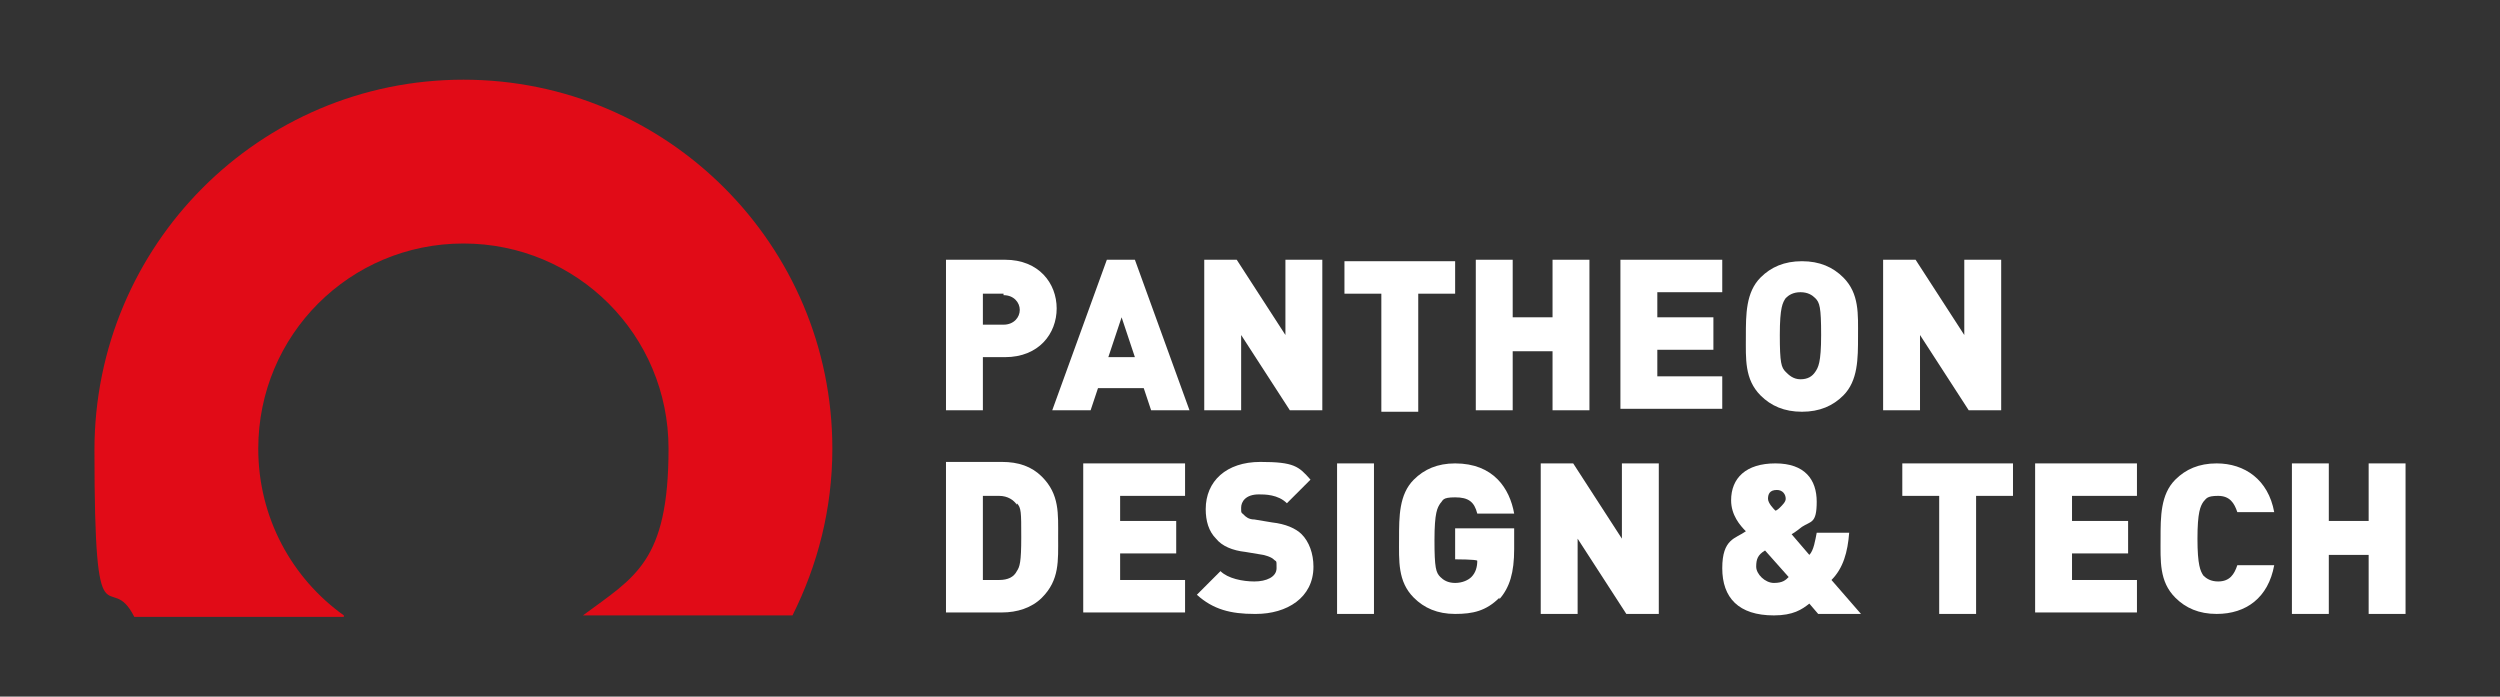 <?xml version="1.0" encoding="UTF-8"?> <svg xmlns="http://www.w3.org/2000/svg" id="Livello_1" version="1.1" viewBox="0 0 169.4 47.2"><rect x="0" y="0" width="169.4" height="47.2" fill="#333333" stroke="none"/><defs><style> .st0 { fill: #fff; } .st1 { fill: #e10b17; } </style></defs><path class="st1" d="M23.3,41.7c-3.5-2.5-5.8-6.6-5.8-11.3,0-7.7,6.2-13.9,13.9-13.9s13.9,6.2,13.9,13.9-2.3,8.7-5.8,11.3h14.2c1.7-3.4,2.7-7.2,2.7-11.3,0-13.8-11.2-25-25-25S6.4,16.6,6.4,30.5s1,7.9,2.7,11.3h14.2Z"></path><g><path class="st0" d="M68.1,24.2h-1.5v3.6h-2.5v-10.2h4c2.3,0,3.5,1.6,3.5,3.3s-1.2,3.3-3.5,3.3ZM68,19.9h-1.4v2.1h1.4c.7,0,1.1-.5,1.1-1s-.4-1-1.1-1Z"></path><path class="st0" d="M78,27.8l-.5-1.5h-3.1l-.5,1.5h-2.6l3.7-10.2h1.9l3.7,10.2h-2.6ZM76,21.5l-.9,2.7h1.8l-.9-2.7Z"></path><path class="st0" d="M87.4,27.8l-3.3-5.1v5.1h-2.5v-10.2h2.2l3.3,5.1v-5.1h2.5v10.2h-2.2Z"></path><path class="st0" d="M96.1,19.9v8h-2.5v-8h-2.5v-2.2h7.5v2.2h-2.5Z"></path><path class="st0" d="M105.2,27.8v-4h-2.7v4h-2.5v-10.2h2.5v3.9h2.7v-3.9h2.5v10.2h-2.5Z"></path><path class="st0" d="M109.8,27.8v-10.2h6.9v2.2h-4.4v1.7h3.8v2.2h-3.8v1.8h4.4v2.2h-6.9Z"></path><path class="st0" d="M124.9,26.8c-.7.7-1.6,1.1-2.8,1.1s-2.1-.4-2.8-1.1c-1.1-1.1-1-2.5-1-4s0-3,1-4c.7-.7,1.6-1.1,2.8-1.1s2.1.4,2.8,1.1c1.1,1.1,1,2.5,1,4s0,3-1,4ZM123,20.2c-.2-.2-.5-.4-1-.4s-.8.2-1,.4c-.2.3-.4.6-.4,2.5s.1,2.2.4,2.5c.2.2.5.5,1,.5s.8-.2,1-.5c.2-.3.4-.6.4-2.5s-.1-2.2-.4-2.5Z"></path><path class="st0" d="M133.4,27.8l-3.3-5.1v5.1h-2.5v-10.2h2.2l3.3,5.1v-5.1h2.5v10.2h-2.2Z"></path><path class="st0" d="M70.6,40.5c-.7.7-1.7,1-2.7,1h-3.8v-10.2h3.8c1.1,0,2,.3,2.7,1,1.2,1.2,1.1,2.5,1.1,4.1s.1,2.9-1.1,4.1ZM68.9,34.2c-.2-.3-.6-.6-1.2-.6h-1.1v5.7h1.1c.6,0,1-.2,1.2-.6.2-.3.3-.6.3-2.3s0-2-.3-2.3Z"></path><path class="st0" d="M73.4,41.6v-10.2h6.9v2.2h-4.4v1.7h3.8v2.2h-3.8v1.8h4.4v2.2h-6.9Z"></path><path class="st0" d="M85,41.6c-1.6,0-2.8-.3-3.9-1.3l1.6-1.6c.5.5,1.5.7,2.3.7s1.5-.3,1.5-.9,0-.4-.2-.6c-.1-.1-.3-.2-.7-.3l-1.2-.2c-.9-.1-1.6-.4-2-.9-.5-.5-.7-1.2-.7-2,0-1.9,1.4-3.2,3.7-3.2s2.6.3,3.4,1.2l-1.6,1.6c-.6-.6-1.5-.6-1.9-.6-.9,0-1.2.5-1.2.9s0,.3.2.5c.1.1.3.3.7.3l1.2.2c.9.1,1.6.4,2,.8.5.5.8,1.3.8,2.2,0,2.1-1.8,3.2-3.9,3.2Z"></path><path class="st0" d="M90.6,41.6v-10.2h2.5v10.2h-2.5Z"></path><path class="st0" d="M101.6,40.5c-.9.9-1.8,1.1-3,1.1s-2.1-.4-2.8-1.1c-1.1-1.1-1-2.5-1-4s0-3,1-4c.7-.7,1.6-1.1,2.8-1.1,2.6,0,3.7,1.7,4,3.4h-2.5c-.2-.8-.6-1.1-1.5-1.1s-.8.2-1,.4c-.2.3-.4.6-.4,2.5s.1,2.2.4,2.5c.2.2.5.4,1,.4s.9-.2,1.1-.4c.3-.3.4-.7.4-1.1h0c0-.1-1.5-.1-1.5-.1v-2.1h4v1.4c0,1.6-.3,2.6-1,3.4Z"></path><path class="st0" d="M110.2,41.6l-3.3-5.1v5.1h-2.5v-10.2h2.2l3.3,5.1v-5.1h2.5v10.2h-2.2Z"></path><path class="st0" d="M123.2,41.6l-.6-.7c-.5.4-1.1.8-2.4.8-2.4,0-3.5-1.2-3.5-3.2s.9-2,1.6-2.5c-.4-.4-1-1.1-1-2.1,0-1.5,1-2.5,3-2.5s2.8,1.1,2.8,2.6-.4,1.3-1,1.7c0,0-.5.4-.7.5l1.2,1.4c.3-.3.4-1,.5-1.5h2.2c-.1,1.3-.4,2.4-1.2,3.2l2,2.3h-2.9ZM119.6,37.3c-.5.3-.6.6-.6,1.1s.6,1.1,1.2,1.1.8-.2,1-.4l-1.6-1.8ZM120.4,33.2c-.5,0-.6.3-.6.6s.4.7.5.8c.1,0,.3-.2.3-.2.2-.2.4-.4.4-.6,0-.3-.2-.6-.6-.6Z"></path><path class="st0" d="M133.9,33.6v8h-2.5v-8h-2.5v-2.2h7.5v2.2h-2.5Z"></path><path class="st0" d="M137.9,41.6v-10.2h6.9v2.2h-4.4v1.7h3.8v2.2h-3.8v1.8h4.4v2.2h-6.9Z"></path><path class="st0" d="M150.2,41.6c-1.2,0-2.1-.4-2.8-1.1-1.1-1.1-1-2.5-1-4s0-3,1-4c.7-.7,1.6-1.1,2.8-1.1,1.9,0,3.5,1.1,3.9,3.3h-2.5c-.2-.6-.5-1.1-1.3-1.1s-.8.2-1,.4c-.2.3-.4.7-.4,2.5s.2,2.2.4,2.5c.2.2.5.4,1,.4.8,0,1.1-.5,1.3-1.1h2.5c-.4,2.2-1.9,3.3-3.9,3.3Z"></path><path class="st0" d="M160.5,41.6v-4h-2.7v4h-2.5v-10.2h2.5v3.9h2.7v-3.9h2.5v10.2h-2.5Z"></path></g></svg> 